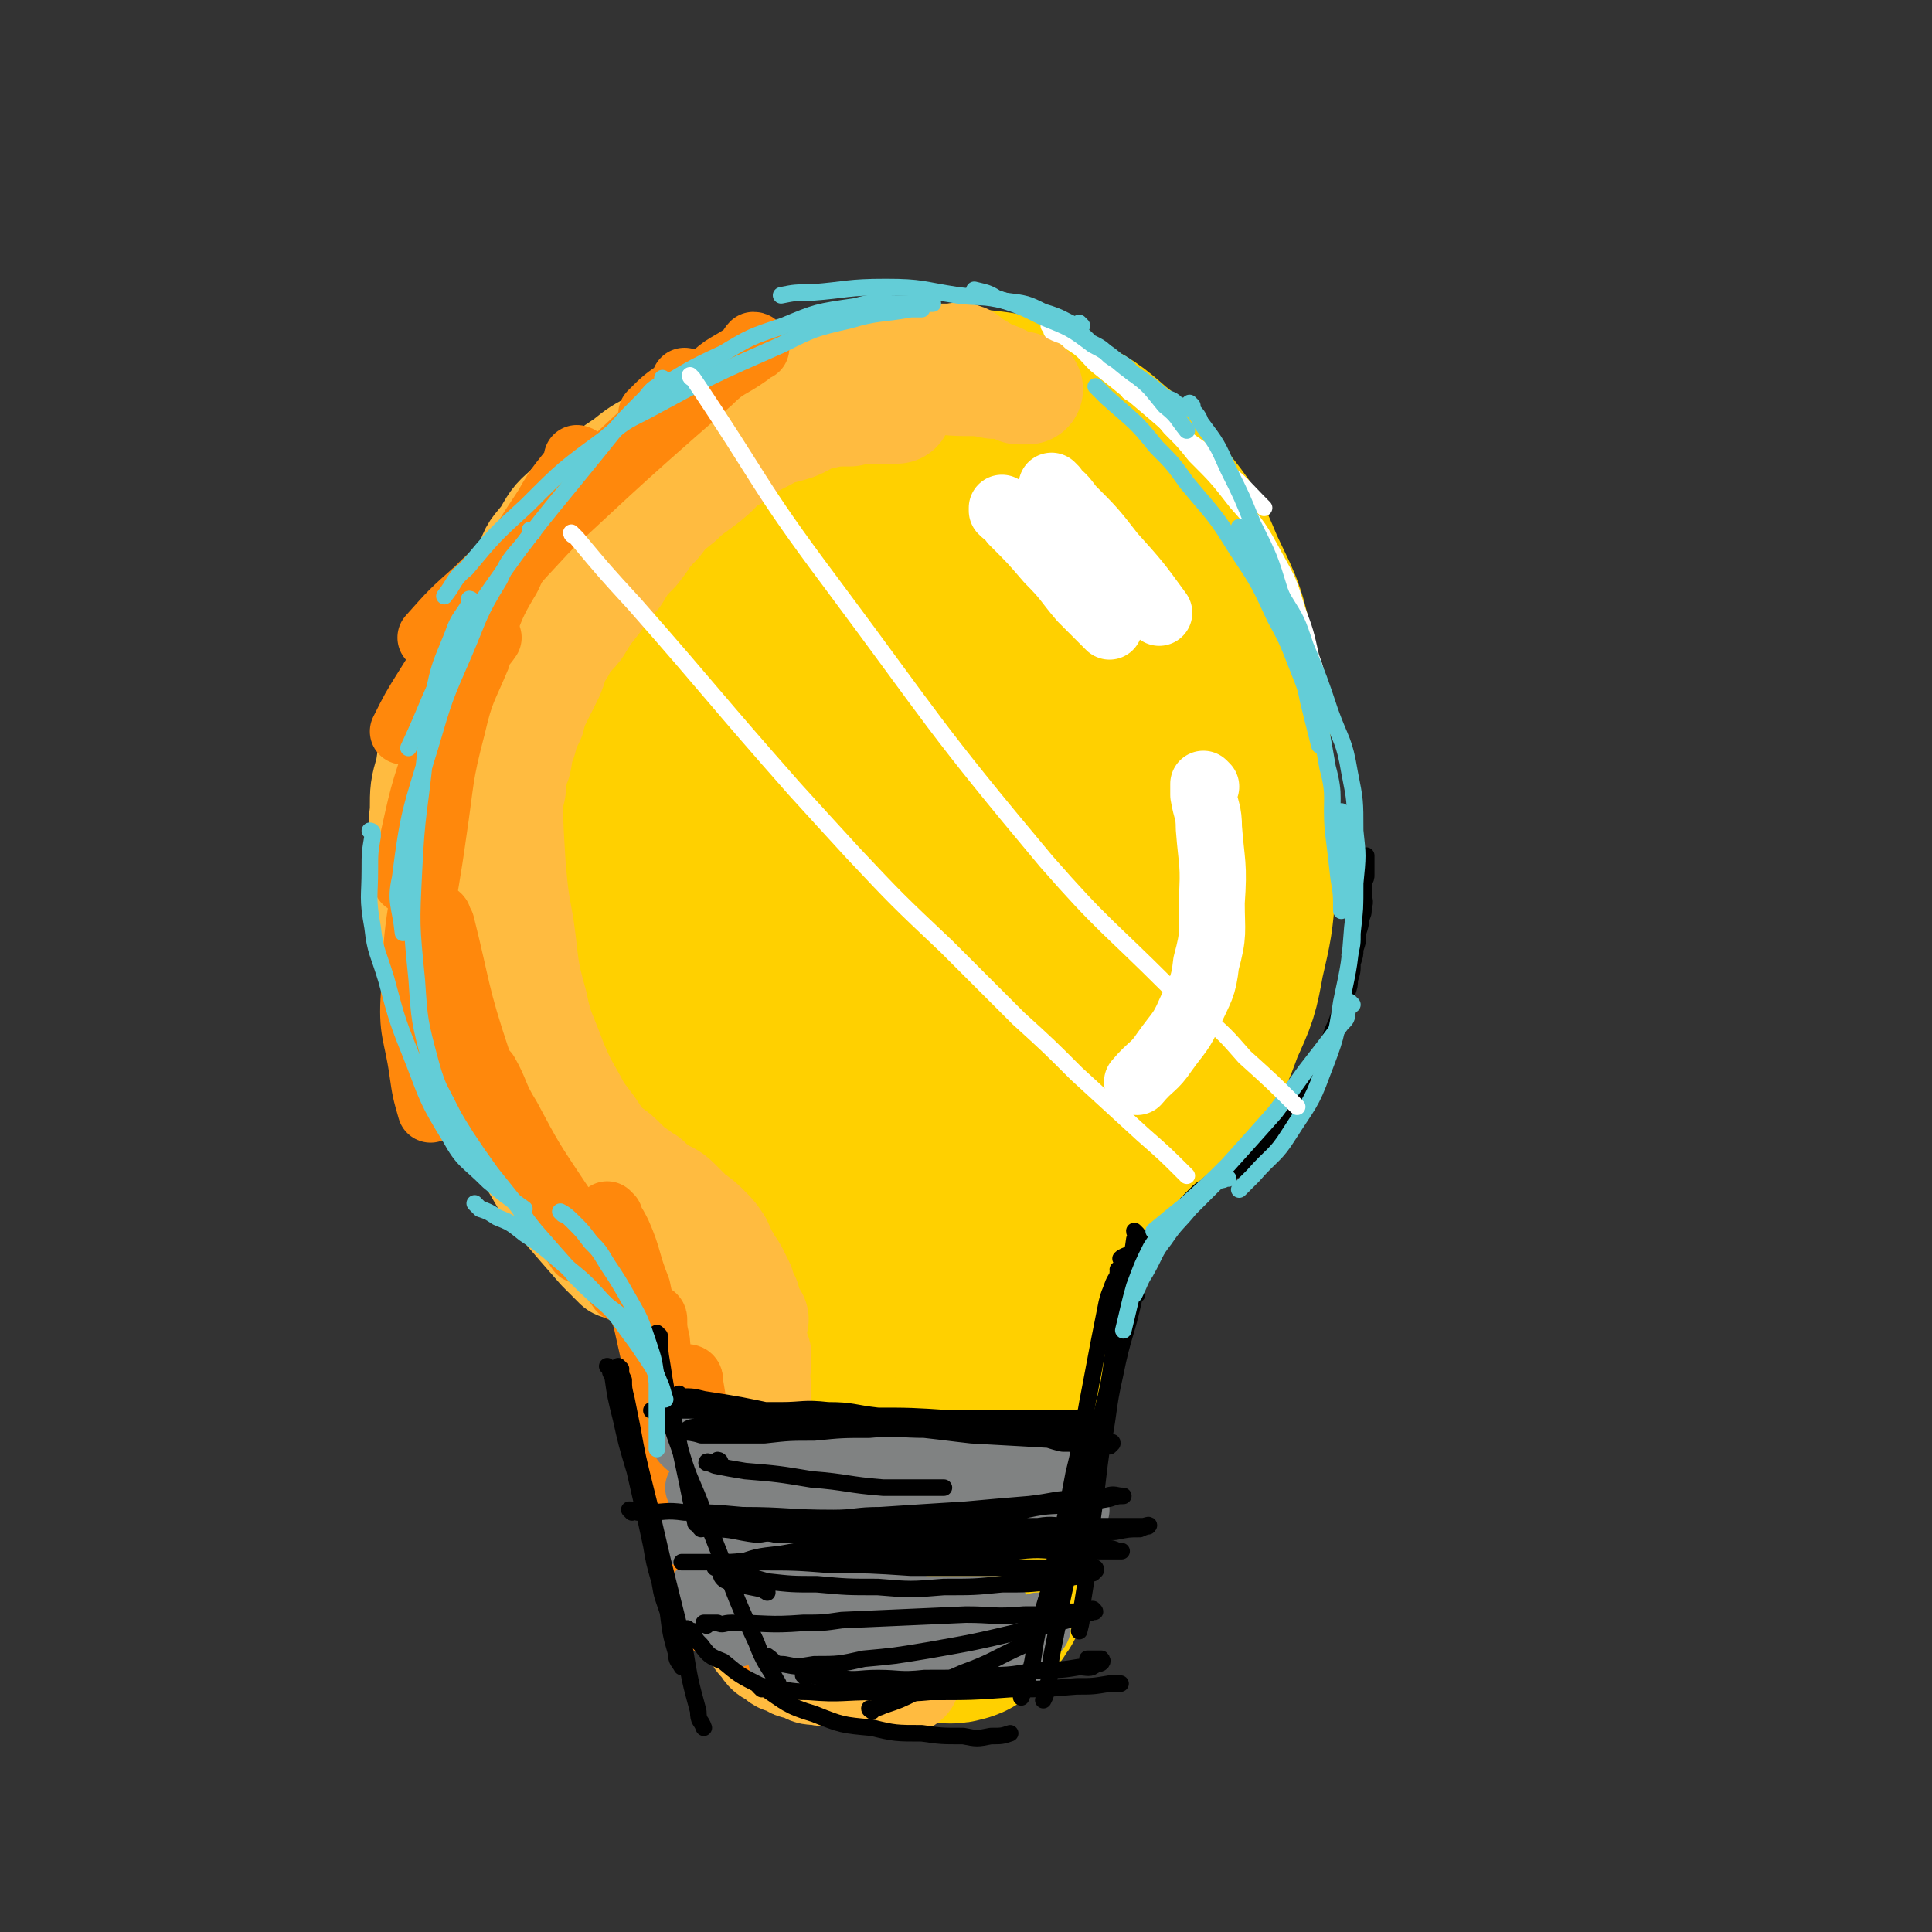 <svg viewBox='0 0 700 700' version='1.1' xmlns='http://www.w3.org/2000/svg' xmlns:xlink='http://www.w3.org/1999/xlink'><rect x="0" y="0" width="700" height="700" fill="#333333" stroke="none"/><g fill='none' stroke='#FFD000' stroke-width='80' stroke-linecap='round' stroke-linejoin='round'><path d='M195,241c0,0 -1,-1 -1,-1 0,0 1,0 1,1 0,9 0,9 1,18 6,45 4,45 13,90 3,13 5,13 11,26 2,5 2,5 6,10 13,15 12,16 28,29 12,11 12,12 28,19 11,5 12,3 26,5 13,1 13,1 27,0 14,-2 14,-1 27,-5 12,-4 13,-4 23,-10 12,-7 12,-7 21,-15 9,-9 10,-9 16,-19 7,-10 7,-10 11,-21 5,-11 5,-11 7,-22 3,-13 3,-13 4,-25 1,-6 1,-6 0,-12 0,-15 1,-15 -1,-30 -2,-21 -2,-22 -7,-42 -3,-14 -4,-14 -10,-27 -5,-12 -5,-12 -13,-22 -7,-10 -7,-10 -16,-17 -8,-7 -8,-7 -18,-12 -4,-3 -4,-3 -10,-4 -7,-2 -7,-2 -16,-3 -8,-1 -9,-2 -17,-1 -14,1 -14,1 -27,5 -14,4 -15,4 -27,10 -16,8 -16,8 -31,18 -4,2 -4,2 -6,6 -10,11 -10,11 -18,24 -9,14 -11,13 -16,29 -10,28 -11,29 -14,59 -2,16 -1,17 3,34 2,11 3,11 9,21 8,13 8,14 20,26 10,10 12,9 25,17 13,7 13,8 28,13 14,5 14,5 30,7 13,2 14,1 28,1 13,-1 13,-1 25,-3 12,-3 12,-3 23,-7 10,-4 10,-4 18,-10 7,-6 8,-6 12,-13 6,-8 6,-8 8,-17 4,-11 3,-11 4,-22 2,-15 2,-15 1,-30 0,-16 0,-16 -3,-32 -2,-16 -2,-16 -6,-32 -1,-8 -2,-8 -5,-15 -2,-7 -1,-7 -4,-13 -2,-6 -2,-7 -6,-12 -6,-11 -6,-11 -14,-21 -6,-9 -6,-9 -15,-16 -7,-7 -7,-7 -17,-11 -9,-5 -10,-5 -20,-7 -13,-2 -13,-1 -26,-1 -5,0 -6,0 -10,1 -6,1 -7,0 -12,3 -20,8 -22,7 -39,19 -18,12 -18,13 -32,30 -9,11 -8,12 -14,25 -6,13 -6,13 -10,27 -2,7 -3,7 -3,14 0,24 -3,25 3,49 4,17 6,17 16,32 8,12 8,12 19,22 11,9 11,9 25,15 12,5 13,5 27,8 14,2 14,3 29,3 14,0 14,-1 28,-3 12,-3 13,-3 24,-8 11,-5 12,-5 21,-12 9,-7 9,-7 15,-15 7,-9 8,-9 11,-19 5,-12 5,-13 6,-25 2,-19 1,-19 -1,-37 -1,-13 -2,-13 -6,-25 -5,-17 -4,-17 -12,-32 -7,-15 -7,-15 -17,-27 -8,-12 -8,-12 -20,-21 -10,-9 -10,-9 -22,-14 -13,-6 -13,-7 -26,-8 -14,-2 -15,-2 -28,2 -20,5 -22,3 -38,15 -23,15 -22,18 -40,39 -9,10 -8,11 -13,23 -8,17 -9,17 -13,36 -5,16 -5,17 -5,34 -1,20 -2,21 3,41 2,12 3,12 11,23 8,12 9,13 21,22 12,9 13,9 28,15 18,6 18,6 38,8 12,1 13,0 26,-2 16,-3 16,-3 32,-8 13,-5 14,-5 26,-12 12,-7 12,-7 22,-15 10,-8 10,-8 17,-17 7,-9 7,-10 11,-20 5,-11 5,-12 6,-23 2,-12 2,-12 1,-24 0,-14 -1,-14 -4,-28 -2,-13 -2,-14 -7,-26 -4,-13 -4,-13 -12,-24 -6,-10 -6,-11 -15,-19 -8,-8 -8,-8 -19,-14 -9,-6 -10,-5 -20,-9 -7,-2 -7,-2 -13,-3 -6,-1 -7,-1 -12,0 -19,3 -22,-2 -37,8 -30,18 -31,21 -54,47 -13,14 -12,16 -19,34 -8,17 -7,17 -11,36 -3,12 -3,13 -2,26 0,18 -1,19 4,36 6,19 6,20 18,37 5,8 7,7 16,13 6,3 6,3 13,6 10,3 10,4 21,6 11,1 11,2 23,0 23,-5 24,-5 46,-14 12,-6 13,-7 22,-17 10,-10 10,-11 16,-23 6,-12 7,-13 8,-26 2,-19 2,-20 -1,-38 -1,-13 -1,-13 -6,-24 -5,-14 -5,-15 -15,-27 -8,-11 -8,-11 -19,-18 -9,-6 -10,-6 -20,-7 -10,-1 -12,-1 -20,3 -12,5 -12,6 -20,16 -9,10 -9,10 -13,23 -5,12 -4,13 -4,27 -1,12 -1,12 3,24 3,10 3,11 11,19 6,7 7,8 17,11 8,3 9,2 19,1 11,-2 12,-1 23,-6 10,-5 10,-6 18,-14 7,-7 8,-8 11,-17 4,-10 4,-10 3,-20 0,-11 0,-12 -5,-22 -4,-11 -5,-11 -14,-19 -5,-6 -5,-8 -12,-9 -13,-3 -14,-4 -26,0 -12,3 -14,4 -22,13 -10,9 -10,10 -15,23 -6,11 -6,11 -7,24 -2,10 -2,11 1,21 2,9 2,10 8,18 5,6 6,7 14,10 7,2 8,2 17,1 10,-1 10,-1 20,-5 10,-5 10,-6 19,-14 7,-8 8,-8 12,-18 5,-9 4,-10 5,-20 1,-11 2,-11 -1,-21 -2,-9 -1,-11 -8,-16 -6,-6 -8,-7 -17,-7 -9,0 -11,1 -18,7 -11,8 -11,9 -19,21 -9,12 -9,13 -14,27 -5,11 -5,12 -6,24 -1,9 -2,9 1,18 2,6 2,8 8,11 6,3 8,4 15,2 13,-5 14,-5 25,-15 13,-13 12,-14 21,-30 6,-10 4,-11 8,-21 '/><path d='M251,296c0,0 -1,-1 -1,-1 0,0 1,0 1,1 0,2 -1,2 0,5 1,11 2,11 4,22 2,12 2,12 5,25 3,15 4,15 7,30 4,22 3,22 8,44 3,18 3,18 7,36 2,15 2,15 5,31 1,12 1,12 3,24 1,14 1,14 3,29 0,3 0,3 0,6 0,0 0,0 0,0 -1,-5 -2,-5 -2,-9 -2,-10 -1,-10 -2,-19 -2,-14 -3,-14 -4,-28 -2,-17 -1,-17 -1,-34 0,-17 -1,-17 1,-33 1,-15 1,-16 5,-30 2,-12 2,-12 7,-22 3,-8 3,-11 9,-14 2,-2 5,0 7,4 5,16 4,17 7,36 1,16 1,17 1,34 -1,17 -2,17 -2,34 -1,11 -1,11 -1,22 -2,24 -2,24 -4,48 -1,9 -2,8 -2,18 -1,5 0,5 0,11 0,1 0,2 0,2 0,-2 -1,-3 0,-5 0,-5 0,-4 1,-8 2,-19 1,-19 4,-37 2,-24 2,-24 6,-47 2,-17 2,-17 6,-34 1,-10 1,-11 4,-20 5,-21 4,-22 11,-41 1,-4 3,-7 5,-6 2,1 2,4 2,10 2,15 2,15 2,31 1,21 1,21 -1,43 -1,26 -2,26 -5,52 -2,12 -2,12 -4,25 -2,8 -2,8 -3,16 -1,4 -2,4 -2,9 -1,0 0,0 1,0 1,-6 1,-6 3,-12 0,-6 0,-6 1,-11 2,-15 3,-15 5,-29 2,-26 2,-26 3,-51 2,-13 1,-13 2,-26 1,-8 1,-8 2,-15 1,-3 2,-5 2,-4 1,1 0,4 0,9 0,11 0,11 0,22 0,14 1,14 0,29 0,14 0,14 -1,28 0,9 0,9 0,19 0,6 0,6 0,12 0,2 0,2 0,4 1,1 1,2 1,2 2,-4 2,-6 2,-11 2,-12 2,-12 3,-24 2,-15 2,-15 2,-30 1,-14 1,-14 0,-28 0,-10 0,-10 -1,-19 0,-3 1,-4 -1,-6 0,-2 -1,-3 -3,-2 -1,1 -1,2 -3,5 -1,2 -1,2 -2,5 -3,12 -3,12 -6,24 -4,12 -3,12 -6,24 '/><path d='M273,414c0,0 -1,-1 -1,-1 0,0 0,0 1,1 0,0 0,0 0,0 0,1 -1,1 0,2 2,10 2,10 5,21 1,6 1,6 3,13 2,10 2,10 4,20 2,12 3,11 5,24 2,12 1,13 3,26 0,8 0,8 1,17 0,4 0,4 0,9 -1,2 -1,2 -1,4 -1,2 -1,2 -1,4 -1,1 -1,1 -1,3 -1,2 -2,1 -2,4 -1,1 0,2 0,4 -1,1 -1,1 -1,3 -1,0 -1,1 0,2 0,1 1,1 2,2 1,1 1,1 3,2 1,2 1,2 4,3 2,2 2,2 5,3 2,2 2,2 5,2 3,2 3,2 7,2 3,1 4,0 8,0 4,0 4,0 8,0 3,0 3,0 6,0 3,0 3,0 6,0 2,0 2,1 4,0 1,0 1,0 3,-2 1,0 1,0 1,-2 2,-1 2,-1 2,-3 2,-1 2,-1 2,-3 2,-3 2,-3 2,-6 1,-3 1,-3 1,-5 1,-3 0,-3 0,-5 1,-4 1,-4 1,-8 1,-17 0,-17 0,-33 1,-15 2,-15 2,-30 1,-8 1,-8 1,-16 1,-14 1,-14 2,-27 2,-18 2,-18 3,-36 1,-11 2,-11 2,-22 1,-9 1,-9 1,-17 1,-8 1,-8 0,-15 0,-6 0,-6 -2,-11 -1,-4 -1,-4 -3,-8 0,-2 0,-2 -1,-3 '/><path d='M367,321c0,0 -1,-1 -1,-1 0,1 1,2 0,4 -4,30 -5,30 -11,60 -3,18 -3,18 -7,37 -5,20 -5,20 -9,41 '/></g>
<g fill='none' stroke='#FFBB40' stroke-width='40' stroke-linecap='round' stroke-linejoin='round'><path d='M325,148c0,0 0,-1 -1,-1 0,0 0,1 0,1 -1,0 -1,0 -1,0 -3,0 -3,0 -6,0 -5,0 -5,0 -9,1 -5,0 -6,0 -10,1 -6,1 -5,2 -10,4 -6,2 -6,1 -11,4 -6,3 -6,3 -11,7 -6,3 -5,4 -10,8 -5,4 -6,4 -10,8 -5,4 -5,4 -8,8 -5,5 -4,5 -8,10 -4,4 -4,4 -7,9 -4,4 -4,4 -7,9 -4,5 -4,5 -7,10 -3,4 -4,3 -6,8 -3,4 -2,4 -4,9 -1,2 -1,2 -2,4 -1,2 -1,2 -2,4 -2,4 -2,4 -3,8 -2,4 -2,4 -3,8 -2,4 -1,4 -2,8 -1,1 -1,1 -1,3 -1,3 -1,3 -1,7 -1,4 -1,4 -1,8 -1,3 0,3 0,7 0,1 0,1 0,3 0,3 0,3 0,6 0,3 0,3 0,6 0,3 0,3 0,7 0,1 0,1 0,3 0,1 0,1 0,3 0,3 0,3 0,7 0,3 -1,3 0,7 0,3 0,3 1,6 0,1 1,1 1,3 0,2 -1,2 0,4 0,2 0,2 1,4 1,5 1,5 3,11 1,3 1,3 2,7 1,4 0,4 2,8 1,3 1,3 3,7 2,3 1,3 4,7 2,3 3,3 6,6 2,2 2,2 5,5 2,2 2,1 5,4 2,1 2,2 4,4 1,1 1,0 3,2 1,1 1,1 2,3 1,1 1,1 2,2 1,1 1,1 3,2 1,1 1,1 3,2 1,1 1,1 3,2 2,1 2,0 4,2 1,1 1,1 3,3 1,1 1,1 3,3 1,1 1,2 3,4 1,1 1,1 3,3 1,1 1,1 2,2 0,0 0,0 1,1 1,1 1,1 3,3 1,1 1,1 3,3 1,1 1,1 2,3 1,1 1,1 2,3 1,2 1,2 2,4 0,1 0,1 1,3 0,1 0,0 1,2 0,1 0,2 0,4 0,1 0,1 0,2 0,1 0,1 0,3 0,1 0,1 0,2 0,1 0,1 0,3 0,2 0,2 0,4 -1,2 -1,2 -1,5 -1,1 -1,0 -1,2 -1,2 0,2 0,5 -1,3 -1,3 -1,6 -1,3 0,3 0,6 0,3 0,3 0,7 0,3 0,3 0,7 0,3 0,3 0,6 0,3 -1,3 0,6 0,3 1,3 2,7 0,2 0,3 1,6 0,2 1,2 2,5 0,2 0,2 1,5 0,2 1,2 2,4 1,2 1,2 2,4 1,2 0,2 2,4 0,0 0,0 1,0 1,2 1,2 3,4 1,2 0,2 2,3 1,2 1,2 3,3 1,2 1,2 3,3 1,1 0,2 2,2 1,2 1,1 3,2 1,1 1,1 2,2 1,1 1,1 2,2 1,1 0,2 2,2 1,2 2,1 4,2 2,1 2,1 4,2 1,1 1,2 3,2 1,2 1,2 4,2 1,1 1,1 3,1 1,1 1,1 3,1 1,1 1,0 2,0 1,1 0,1 2,1 0,1 1,0 1,0 -1,0 -1,0 -2,0 -1,0 -1,0 -1,0 -1,0 -1,0 -2,0 -1,0 -1,0 -2,0 -1,0 -1,0 -2,0 -1,0 -1,0 -2,0 -1,0 -1,1 -2,0 -2,0 -2,0 -4,-1 -2,0 -2,0 -4,-1 -2,0 -2,0 -4,-1 -3,0 -4,1 -6,0 -4,0 -3,0 -6,-2 -3,0 -3,0 -5,-2 -2,0 -3,0 -4,-2 -3,-1 -3,-1 -5,-4 -2,-2 -2,-2 -3,-6 -2,-4 -3,-4 -4,-9 -2,-5 -2,-5 -2,-10 -1,-6 -1,-6 -1,-12 -1,-3 0,-3 0,-6 0,-3 0,-3 0,-5 0,-5 0,-5 0,-10 0,-5 0,-5 0,-10 0,-4 -1,-4 0,-8 0,-4 0,-4 1,-8 0,-4 0,-4 1,-7 0,-3 0,-3 1,-6 0,-2 0,-2 0,-4 0,-5 0,-5 0,-9 0,-4 0,-4 0,-7 0,-3 0,-3 0,-5 -1,-2 -1,-3 -1,-4 -1,-3 -1,-2 -2,-4 -1,-2 -1,-2 -2,-4 -1,-2 -1,-2 -2,-4 -2,-3 -2,-4 -3,-6 -2,-3 -2,-3 -4,-5 -3,-3 -3,-3 -6,-5 -3,-3 -3,-3 -5,-5 -3,-3 -3,-2 -6,-4 -3,-2 -3,-2 -5,-4 -2,-1 -2,-1 -3,-2 -3,-2 -3,-2 -5,-4 -3,-3 -3,-3 -6,-5 -3,-2 -3,-2 -5,-4 -3,-3 -3,-3 -6,-5 -3,-3 -4,-3 -6,-6 -3,-3 -2,-3 -4,-6 -2,-3 -2,-3 -4,-6 -2,-3 -2,-3 -3,-5 -1,-2 -1,-2 -2,-4 -1,-3 -1,-3 -2,-5 -1,-3 -1,-3 -2,-5 -1,-3 -2,-3 -2,-6 -1,-3 -1,-3 -1,-6 -1,-4 -1,-4 -2,-7 -1,-4 -2,-4 -2,-7 -1,-4 -1,-4 -1,-8 -1,-4 -1,-4 -1,-8 -1,-4 -1,-4 -1,-8 0,-4 0,-4 0,-7 0,-2 -1,-2 -1,-3 -1,-2 0,-2 0,-4 0,-4 0,-4 0,-8 0,-5 0,-5 0,-10 0,-6 -1,-6 0,-12 0,-7 1,-7 2,-14 1,-7 1,-7 2,-13 0,-3 0,-3 1,-6 0,-3 0,-3 1,-6 0,-3 0,-3 1,-6 1,-6 2,-6 4,-11 3,-8 2,-9 6,-16 2,-6 2,-5 6,-10 3,-5 3,-6 8,-10 4,-5 5,-4 10,-8 5,-5 5,-5 11,-9 5,-4 5,-4 11,-7 5,-3 5,-4 11,-6 5,-3 6,-3 12,-5 6,-3 6,-2 13,-4 5,-2 5,-2 11,-4 5,-2 5,-2 10,-3 2,-1 2,-1 5,-2 5,-2 6,-2 12,-3 4,-1 4,-1 8,-2 3,-1 4,-1 8,-1 3,0 3,0 7,0 3,0 3,-1 6,-1 1,0 2,0 4,0 2,0 2,-1 4,0 1,0 1,1 2,2 2,1 3,1 4,2 2,1 2,1 3,2 4,1 4,1 7,3 1,0 1,1 2,1 1,0 2,0 2,0 2,0 1,0 2,1 1,0 2,0 1,0 0,0 -1,0 -2,0 0,0 0,0 -1,0 -2,-1 -2,-2 -5,-2 -1,-1 -2,0 -4,0 -5,-1 -5,-1 -10,-1 -7,0 -8,-1 -14,0 -9,0 -9,0 -17,2 -11,2 -11,3 -20,7 -10,3 -10,3 -18,8 -10,5 -10,5 -19,12 -9,6 -9,6 -17,14 -8,7 -8,7 -15,15 -7,7 -8,7 -14,15 -4,4 -3,4 -6,8 -3,3 -3,3 -5,7 -5,8 -5,8 -9,16 -2,3 -2,3 -4,7 -2,3 -2,3 -3,7 -3,7 -3,7 -5,14 -2,6 -3,6 -4,13 -2,6 -1,6 -2,13 -1,5 -1,5 -2,11 -1,5 -1,5 -1,10 -1,5 -1,5 -1,11 0,5 0,5 0,10 0,5 0,5 0,10 0,2 0,2 0,5 0,3 0,3 1,6 0,3 0,3 1,6 2,10 2,10 6,20 2,6 3,6 6,12 1,3 1,3 3,7 1,3 2,3 4,6 4,5 4,5 8,11 2,2 1,2 4,5 4,4 4,4 9,8 '/><path d='M252,165c0,0 -1,-1 -1,-1 0,0 1,1 1,1 -1,0 -1,0 -1,0 -3,1 -3,1 -6,3 -2,1 -2,1 -4,2 -7,3 -7,3 -13,7 -7,4 -7,4 -13,9 -7,5 -7,6 -13,12 -6,5 -6,6 -11,12 -6,6 -6,6 -11,13 -5,6 -5,7 -9,14 -4,7 -4,7 -7,14 -3,7 -3,7 -5,14 -2,7 -2,7 -3,14 -2,7 -2,7 -2,15 -1,7 0,7 0,14 0,6 0,6 0,13 0,6 -1,6 0,13 1,7 2,7 4,14 2,7 2,7 5,14 3,7 3,7 7,15 4,7 4,7 8,15 4,7 4,7 8,15 4,8 4,8 9,16 4,7 4,7 10,14 6,7 6,7 13,15 3,3 3,3 6,6 '/><path d='M185,265c0,0 -1,-1 -1,-1 0,0 1,1 1,2 0,3 -1,3 -1,6 -1,5 0,5 0,10 0,16 0,16 1,32 1,11 1,11 3,22 2,14 1,14 5,28 2,10 3,10 7,21 3,7 3,7 7,14 3,6 4,6 8,12 3,5 3,5 7,11 3,5 3,5 6,10 2,3 2,4 4,8 2,4 1,4 4,8 1,3 2,2 4,6 1,2 1,3 3,6 1,3 1,3 4,6 2,3 2,3 5,6 2,2 1,2 4,5 2,2 3,2 6,5 '/><path d='M205,415c0,0 -1,-1 -1,-1 0,0 0,0 1,1 0,0 0,0 0,0 2,2 2,2 4,4 5,5 5,5 10,11 7,7 7,7 14,15 3,3 3,3 7,7 10,9 9,10 20,19 4,3 4,2 9,5 2,1 2,1 4,2 '/><path d='M209,434c0,0 -1,-1 -1,-1 1,1 2,2 4,5 2,2 2,2 4,4 4,3 4,2 8,6 8,6 7,7 16,14 6,5 6,5 13,10 5,4 4,4 10,8 2,1 2,1 5,2 '/><path d='M246,450c0,0 -1,-1 -1,-1 0,0 1,0 1,1 0,0 0,0 0,1 0,3 0,3 1,6 1,5 1,5 2,10 2,9 2,9 4,18 2,10 2,10 5,21 2,9 2,9 4,18 2,8 2,8 4,17 1,5 1,5 2,12 0,3 0,4 0,8 '/><path d='M274,491c0,0 -1,-1 -1,-1 0,0 1,0 1,1 0,0 0,0 0,1 0,5 -1,5 0,11 0,9 0,9 1,18 0,7 0,7 2,15 0,6 1,6 2,12 '/></g>
<g fill='none' stroke='#FF880C' stroke-width='24' stroke-linecap='round' stroke-linejoin='round'><path d='M249,139c0,0 -1,-1 -1,-1 0,0 1,1 1,1 -1,1 -1,1 -2,2 -6,4 -6,4 -11,9 '/><path d='M274,126c0,0 0,-1 -1,-1 -1,1 -1,2 -2,3 -7,5 -8,4 -14,10 -38,33 -38,34 -75,68 -5,4 -5,4 -9,8 -9,8 -9,8 -17,17 '/><path d='M253,141c0,0 -1,-1 -1,-1 0,0 0,1 1,1 0,0 0,0 0,0 0,0 0,-1 -1,-1 -5,4 -6,4 -10,9 -32,30 -33,30 -62,62 -9,10 -8,11 -15,22 -5,8 -5,8 -10,16 -5,8 -5,8 -9,16 '/><path d='M210,167c0,0 -1,-1 -1,-1 0,0 1,0 1,1 -6,8 -7,8 -12,17 -8,12 -8,12 -14,25 -6,10 -6,11 -10,22 -8,20 -9,19 -15,40 -6,17 -6,18 -10,36 -2,6 -1,6 -2,12 '/><path d='M177,231c0,0 -1,-1 -1,-1 0,0 0,0 1,1 0,0 0,0 0,0 -2,3 -3,3 -4,7 -5,12 -6,12 -9,25 -5,19 -4,19 -7,39 -4,29 -6,29 -7,58 -1,14 1,14 3,28 1,7 1,7 3,14 '/><path d='M159,333c0,0 -1,-1 -1,-1 0,0 1,0 1,1 0,1 0,1 1,2 6,24 5,25 13,49 4,14 5,14 12,28 5,9 5,9 11,19 6,11 7,11 14,22 '/><path d='M175,388c0,0 -1,-1 -1,-1 0,0 1,1 2,2 4,7 3,8 8,16 8,15 8,15 18,30 6,9 7,9 14,19 4,6 4,6 9,13 '/><path d='M237,478c0,0 -1,-1 -1,-1 0,0 1,0 1,1 0,3 0,4 1,8 1,10 0,10 2,20 0,5 1,5 2,10 1,10 1,11 3,22 '/><path d='M221,441c0,0 -1,-1 -1,-1 1,2 2,3 4,7 4,9 3,10 7,20 1,5 1,5 3,11 4,18 4,18 9,36 4,16 5,15 9,32 2,12 2,12 4,25 1,8 1,8 2,17 '/><path d='M250,500c0,0 -1,-1 -1,-1 0,0 1,0 1,1 0,0 0,0 0,1 1,6 1,6 2,12 1,5 1,5 2,10 1,9 1,9 3,18 2,15 3,15 6,30 1,4 1,4 2,9 '/><path d='M265,581c0,0 -1,-1 -1,-1 0,1 1,2 2,4 2,8 3,7 6,14 '/></g>
<g fill='none' stroke='#808282' stroke-width='24' stroke-linecap='round' stroke-linejoin='round'><path d='M249,523c0,0 -1,-1 -1,-1 0,0 1,0 2,1 1,0 1,0 2,0 8,-1 8,-1 17,-1 7,-1 7,-1 14,0 12,0 12,0 24,1 12,0 12,0 24,2 9,0 9,0 19,2 3,0 3,0 6,1 3,0 3,0 6,1 4,0 4,0 8,0 2,0 2,0 3,0 '/><path d='M280,548c0,0 -1,-1 -1,-1 0,0 0,0 1,1 6,0 7,0 14,1 9,0 9,1 19,1 20,0 20,-1 40,-1 11,-1 11,-1 21,-1 6,-1 6,-1 12,-1 2,-1 2,0 4,0 '/><path d='M268,560c0,0 -1,-1 -1,-1 0,0 1,0 2,1 12,0 12,0 24,0 5,0 5,0 10,0 8,0 8,0 17,0 5,0 5,0 11,0 '/><path d='M272,584c0,0 -1,-1 -1,-1 0,0 1,0 2,0 4,1 4,0 9,0 4,0 4,0 8,0 8,0 8,0 16,0 9,0 9,0 18,0 11,0 11,0 22,0 7,0 7,0 15,0 '/><path d='M267,592c0,0 -1,-1 -1,-1 2,0 3,0 6,0 9,1 9,1 18,1 5,1 5,0 10,0 8,0 8,1 17,0 12,0 12,0 25,-1 '/><path d='M284,602c0,0 -1,-1 -1,-1 1,0 1,1 3,1 4,1 5,1 10,1 10,1 10,0 21,0 9,0 9,1 19,0 13,0 13,0 25,-2 5,0 4,-1 8,-2 2,0 2,0 3,0 '/><path d='M254,579c0,0 -1,-1 -1,-1 0,0 0,0 1,0 2,1 2,1 4,1 6,2 6,3 13,4 4,2 5,1 10,1 4,1 4,1 9,1 25,3 24,4 50,6 9,1 10,0 19,0 6,0 6,1 11,0 3,0 3,0 5,-1 1,0 1,0 1,-1 '/><path d='M249,556c0,0 -1,-1 -1,-1 1,0 1,1 3,1 4,-1 4,-2 8,-2 17,-2 17,-1 34,-1 14,-1 14,-1 29,-2 13,-1 13,-1 27,-2 9,-1 9,-1 18,-2 7,-1 7,-1 13,-2 2,-1 2,-1 4,-1 '/><path d='M254,540c0,0 -1,-1 -1,-1 0,0 1,1 2,1 2,-1 2,-1 4,-1 2,-1 2,0 5,0 4,-1 4,-1 8,-1 10,-1 10,0 21,0 16,-1 16,-2 32,-2 14,-1 15,0 29,0 11,0 11,-1 21,0 5,0 6,-1 10,1 2,0 1,1 2,2 '/><path d='M256,532c0,0 -1,-1 -1,-1 0,0 0,1 1,1 3,-1 3,-2 6,-2 7,-2 7,-1 14,-1 10,-1 10,-1 20,-1 7,-1 7,-2 14,-1 27,0 27,1 53,2 '/></g>
<g fill='none' stroke='#000000' stroke-width='6' stroke-linecap='round' stroke-linejoin='round'><path d='M239,484c0,0 -1,-1 -1,-1 0,0 0,0 1,1 0,0 0,0 0,0 0,5 0,5 1,11 2,14 3,14 6,28 3,14 3,14 6,29 '/><path d='M221,496c0,0 -1,-1 -1,-1 0,0 0,0 1,1 0,0 0,0 0,0 0,1 0,1 1,3 1,7 1,7 3,15 2,9 2,9 5,19 3,13 3,13 6,27 1,6 1,6 3,13 1,6 1,5 3,11 1,8 1,8 3,15 0,3 1,3 2,5 '/><path d='M225,496c0,0 -1,-1 -1,-1 0,0 0,1 1,2 0,1 0,1 1,3 0,3 0,3 1,7 1,5 1,5 2,10 2,11 2,11 5,23 3,12 3,12 6,25 4,16 4,16 8,32 2,12 2,12 5,23 0,4 1,3 2,6 '/><path d='M240,498c0,0 -1,-1 -1,-1 0,0 0,0 1,1 0,0 0,0 0,0 0,3 0,3 1,7 2,11 2,11 6,22 3,10 4,10 8,21 1,4 1,4 3,8 8,20 7,20 16,39 3,8 4,8 8,15 '/><path d='M250,591c0,0 -1,-1 -1,-1 0,0 1,1 2,1 1,3 1,3 3,5 3,4 3,4 8,6 6,5 6,5 14,9 9,6 9,7 19,10 10,4 10,4 21,5 8,2 9,2 18,2 7,1 7,1 15,1 5,1 5,1 10,0 4,0 4,0 7,-1 '/><path d='M276,612c0,0 -1,-1 -1,-1 0,0 0,0 1,0 0,1 0,0 1,0 8,1 8,2 16,2 12,1 12,0 24,0 10,0 10,1 20,0 15,0 15,0 29,-1 12,0 12,0 24,-1 6,0 6,0 12,-1 2,0 2,0 3,0 1,0 1,0 1,0 '/><path d='M292,608c0,0 -1,-1 -1,-1 0,0 0,0 1,0 1,1 1,0 2,0 5,1 5,1 10,1 7,1 7,0 14,0 8,0 8,1 17,0 12,0 12,0 24,-1 10,0 10,-1 19,-2 7,0 7,0 13,-1 3,0 4,1 6,-1 2,0 3,-1 2,-2 -1,0 -2,0 -5,0 '/><path d='M316,620c0,0 -1,-1 -1,-1 0,0 0,1 1,0 1,0 2,0 4,-1 6,-2 6,-2 12,-5 8,-3 8,-3 17,-7 11,-4 11,-5 22,-10 '/><path d='M412,469c0,0 -1,-1 -1,-1 0,0 0,0 0,1 0,0 0,0 0,0 1,0 0,-1 0,-1 0,0 1,1 0,2 -3,14 -4,13 -7,28 -3,13 -2,14 -5,28 -1,7 -1,8 -2,16 -1,7 -1,7 -2,15 -1,12 -1,13 -3,25 0,5 0,5 -1,9 '/><path d='M412,447c0,0 -1,-1 -1,-1 0,1 1,1 0,3 -1,8 -2,8 -4,17 -1,9 -1,9 -3,19 -2,16 -2,16 -6,32 -3,17 -3,17 -7,34 -3,14 -3,14 -6,28 -2,11 -2,11 -4,21 -1,6 0,7 -2,12 0,2 0,2 -1,4 '/><path d='M406,461c0,0 -1,-1 -1,-1 0,0 1,0 0,1 0,2 -1,2 -2,5 -1,3 -1,2 -2,6 -3,15 -3,15 -6,31 -3,15 -2,15 -6,31 -3,16 -3,16 -7,32 -2,13 -3,12 -6,25 -2,9 -1,10 -4,18 0,4 -1,3 -2,6 '/><path d='M247,506c0,0 -1,-1 -1,-1 0,0 0,0 1,1 0,0 0,0 0,0 4,0 4,0 8,1 13,2 13,2 27,5 12,2 12,2 25,4 5,0 5,-1 10,0 9,0 9,1 18,2 9,1 8,1 17,2 18,1 18,1 35,2 3,0 3,-1 6,0 4,0 4,0 7,1 1,0 1,0 2,0 1,0 1,-1 1,0 0,0 0,0 -1,1 0,0 0,0 -1,0 -4,0 -4,0 -8,0 -4,-1 -4,-1 -8,-1 -5,-1 -5,-2 -10,-2 -6,-2 -6,-2 -12,-2 -6,-2 -7,-1 -13,-2 -8,-1 -8,-2 -15,-2 -9,-2 -9,-1 -17,-2 -9,-1 -9,-2 -18,-2 -9,-1 -9,0 -17,0 -8,0 -8,0 -16,0 -7,0 -7,0 -13,0 -5,0 -5,0 -9,0 -3,0 -3,0 -6,0 -2,0 -2,0 -3,0 0,0 0,0 0,0 2,0 2,0 4,0 6,0 6,-1 13,0 12,0 12,0 25,1 19,0 19,0 38,1 14,0 14,0 29,1 15,0 15,0 30,0 7,0 7,0 14,0 2,0 2,-1 4,0 2,0 2,0 3,1 2,0 3,0 3,1 1,0 1,1 0,2 -1,0 -2,0 -4,0 -4,0 -4,0 -8,0 -7,0 -7,0 -14,0 -8,0 -8,0 -17,0 -10,0 -10,0 -20,0 -11,0 -11,-1 -21,0 -10,0 -10,0 -20,1 -9,0 -9,0 -18,1 -7,0 -7,0 -14,0 -5,0 -5,0 -9,0 -3,-1 -5,-1 -5,-1 -1,-1 1,-2 3,-2 3,-1 4,-1 8,-1 11,-2 11,-2 23,-2 5,-1 5,-1 11,0 23,1 23,1 46,3 '/><path d='M229,548c0,0 -1,-1 -1,-1 1,0 1,0 3,1 1,0 1,0 3,0 7,0 7,-1 14,0 10,0 10,0 21,1 16,0 16,1 33,1 8,0 8,-1 17,-1 15,-1 15,-1 31,-2 11,-1 11,-1 23,-2 9,-1 9,-2 18,-2 5,-1 5,-1 10,-1 3,-1 3,0 6,0 0,0 0,0 0,0 -2,0 -2,0 -5,1 -6,1 -6,1 -12,2 -9,1 -9,0 -18,2 -11,1 -11,1 -22,3 -12,1 -12,1 -23,2 -11,0 -11,0 -21,1 -9,0 -9,0 -17,0 -6,0 -6,0 -12,0 -4,0 -4,0 -7,0 -2,0 -4,0 -3,0 0,0 2,0 5,0 3,0 3,0 6,0 10,0 10,-1 20,0 14,0 14,0 28,1 13,0 13,0 26,0 12,-1 12,-1 24,-1 6,-1 6,0 11,0 4,0 4,0 8,0 6,0 6,0 12,0 4,0 4,0 7,0 1,0 3,-1 2,0 0,0 -1,0 -3,1 -4,0 -4,0 -9,1 -7,0 -7,1 -15,2 -10,0 -10,0 -21,0 -11,0 -11,0 -22,0 -13,0 -13,0 -25,0 -11,0 -11,0 -22,0 -9,-1 -9,-1 -18,-1 -4,-1 -4,0 -7,0 -8,-1 -8,-2 -16,-2 -2,-1 -3,0 -4,0 -1,-1 -1,-2 -1,-2 0,-1 0,-1 1,-1 '/><path d='M278,577c0,0 -1,-1 -1,-1 0,0 0,0 1,0 0,0 0,0 0,0 -1,0 -1,1 -1,0 -5,-1 -5,-1 -10,-2 -3,-1 -4,-1 -5,-2 -1,-1 -1,-2 0,-2 1,-2 1,-3 4,-3 8,-3 8,-3 17,-4 11,-2 12,-2 24,-2 12,-1 12,0 24,0 11,0 11,0 22,0 9,0 9,0 18,0 7,0 7,0 14,0 5,0 5,0 9,0 4,0 4,-1 7,0 2,0 2,0 4,1 1,0 2,0 1,0 0,0 -1,0 -3,0 -2,0 -2,0 -5,0 -5,0 -5,0 -11,0 -9,0 -9,-1 -18,0 -12,0 -12,0 -23,1 -13,0 -13,1 -26,2 -12,0 -12,0 -24,1 -10,0 -10,0 -20,0 -8,0 -8,0 -15,0 -5,0 -5,0 -10,0 -2,0 -2,0 -4,0 0,0 0,0 0,0 4,0 4,0 8,0 4,0 4,0 8,0 6,0 6,-1 12,0 13,0 13,0 26,1 14,0 14,0 29,1 12,0 12,0 23,0 10,0 10,0 19,0 7,0 7,0 13,0 4,0 4,0 7,0 1,0 1,0 2,0 1,0 2,-1 2,0 1,0 1,0 1,1 0,0 0,0 -1,1 -2,0 -2,0 -5,1 -5,1 -5,1 -10,2 -8,1 -9,1 -18,1 -10,1 -10,1 -21,1 -12,1 -12,1 -24,0 -11,0 -11,0 -22,-1 -9,0 -9,0 -18,-1 -7,-2 -7,-2 -14,-3 -3,-1 -3,-1 -5,-2 '/><path d='M256,589c0,0 -1,-1 -1,-1 1,0 2,0 5,0 2,1 2,0 5,0 13,0 13,1 26,0 7,0 7,0 14,-1 22,-1 22,-1 45,-2 10,0 10,1 21,0 8,0 8,0 15,-1 4,0 4,0 8,-1 1,0 2,0 2,0 1,1 1,1 0,1 -12,4 -12,4 -26,7 -17,4 -17,4 -34,7 -12,2 -12,2 -23,3 -9,2 -9,2 -18,2 -6,1 -6,1 -11,0 -4,0 -3,-1 -6,-3 '/><path d='M261,530c0,0 -1,-1 -1,-1 0,0 1,0 1,1 -1,0 -1,0 -1,0 -1,0 -1,0 -1,0 -2,0 -3,-1 -3,0 0,0 1,0 3,1 5,1 5,1 11,2 12,1 12,1 24,3 13,1 13,2 26,3 10,0 11,0 22,0 '/><path d='M407,457c0,0 -1,-1 -1,-1 1,-1 2,-1 4,-2 2,-1 1,-2 2,-2 3,-2 3,-2 5,-4 2,-1 2,-1 3,-2 4,-3 4,-3 7,-6 2,-2 2,-3 3,-4 2,-2 2,-2 3,-3 2,-2 2,-2 4,-3 2,-2 2,-2 4,-3 2,-2 2,-1 4,-2 2,-1 3,-1 4,-2 2,-2 2,-2 3,-3 2,-2 2,-1 3,-2 2,-2 1,-2 2,-3 1,-1 1,-1 2,-2 2,-2 2,-2 3,-3 1,-1 1,-1 2,-2 2,-2 2,-2 3,-3 2,-2 2,-2 3,-4 2,-2 2,-2 3,-4 2,-3 2,-3 3,-5 2,-3 1,-3 2,-5 1,-3 1,-3 2,-5 1,-3 1,-3 2,-6 1,-3 1,-3 2,-5 1,-3 1,-3 2,-5 1,-3 1,-3 2,-6 1,-3 1,-3 1,-5 1,-3 1,-3 1,-6 1,-3 1,-3 1,-5 1,-3 1,-3 1,-6 1,-3 1,-3 1,-5 1,-2 1,-2 1,-4 1,-3 0,-3 0,-5 0,-2 0,-2 0,-4 1,-2 1,-2 1,-3 0,-1 0,-1 0,-2 0,-1 0,-1 0,-2 0,-2 0,-2 0,-3 '/></g>
<g fill='none' stroke='#FFFFFF' stroke-width='6' stroke-linecap='round' stroke-linejoin='round'><path d='M381,119c0,0 -1,-1 -1,-1 0,0 1,1 1,2 4,2 4,1 7,4 5,3 5,4 9,8 15,12 15,12 30,25 8,6 8,5 15,12 9,7 8,7 16,15 '/><path d='M410,142c0,0 -1,-1 -1,-1 0,0 0,1 0,1 3,2 4,1 6,4 5,4 5,4 9,9 5,5 5,5 9,10 8,8 8,8 15,17 8,9 8,9 14,20 5,9 5,9 8,19 3,8 3,8 5,17 3,8 2,8 4,17 '/></g>
<g fill='none' stroke='#63CDD7' stroke-width='6' stroke-linecap='round' stroke-linejoin='round'><path d='M384,116c0,0 -1,-1 -1,-1 2,1 3,2 5,4 4,2 4,2 7,5 4,2 4,2 7,5 4,3 5,2 8,6 7,5 7,6 12,12 5,4 4,4 8,9 '/><path d='M398,141c0,0 -1,-1 -1,-1 1,1 2,2 4,4 10,9 10,8 18,18 6,6 6,6 11,13 10,12 10,11 18,24 8,12 8,12 14,25 5,9 5,10 9,20 2,5 2,5 3,10 1,4 1,4 2,8 1,4 1,4 2,8 '/><path d='M432,147c0,0 -1,-1 -1,-1 0,0 0,1 0,1 0,0 0,0 0,0 2,3 3,3 4,6 6,8 6,8 10,17 5,10 5,10 9,20 6,12 6,12 10,25 3,8 3,8 5,17 7,23 8,22 12,46 3,11 1,11 2,23 1,8 1,8 2,17 1,6 1,6 1,12 '/><path d='M450,192c0,0 -1,-1 -1,-1 0,0 0,0 0,1 1,0 0,0 0,1 3,3 3,3 5,6 3,3 2,3 4,6 4,6 4,6 7,12 5,8 5,8 8,17 5,12 5,12 9,24 4,11 5,10 7,22 2,10 2,10 2,21 1,9 1,9 0,19 0,9 0,9 -1,18 0,4 0,4 -1,8 '/><path d='M487,295c0,0 -1,-1 -1,-1 0,0 0,0 0,1 0,0 0,0 0,1 1,4 2,4 2,9 2,7 2,7 2,15 1,8 1,8 0,16 -1,13 -1,13 -4,27 -2,13 -2,13 -7,26 -4,11 -5,11 -12,22 -5,8 -6,7 -13,15 -2,2 -2,2 -5,5 '/><path d='M490,364c0,0 -1,-1 -1,-1 -1,1 0,2 -1,4 0,2 0,2 -2,4 -6,8 -6,8 -13,17 -5,7 -5,7 -11,15 -8,9 -8,9 -17,19 -7,7 -7,7 -16,15 -5,4 -5,4 -11,9 '/><path d='M445,427c0,0 -1,-1 -1,-1 0,0 1,0 0,1 -1,1 -2,0 -4,2 -4,4 -4,4 -9,9 -4,5 -5,5 -9,11 -4,5 -3,5 -7,12 -2,3 -2,4 -4,8 '/><path d='M421,447c0,0 -1,-1 -1,-1 0,0 0,0 0,1 0,0 0,0 0,0 -1,2 -1,2 -3,5 -3,6 -3,6 -6,14 -2,7 -2,8 -4,16 '/><path d='M429,148c0,0 -1,-1 -1,-1 0,0 0,1 0,1 0,0 0,-1 -1,-1 -2,-2 -2,-2 -5,-3 -6,-5 -6,-5 -12,-9 -7,-5 -6,-6 -14,-10 -8,-6 -8,-6 -18,-10 -8,-4 -8,-4 -17,-7 -3,-2 -4,-2 -8,-3 '/><path d='M392,118c0,0 -1,-1 -1,-1 0,0 0,1 -1,1 -5,-2 -5,-3 -12,-5 -6,-3 -6,-3 -14,-4 -8,-2 -9,-1 -17,-2 -13,-2 -13,-3 -26,-3 -14,0 -14,1 -27,2 -6,0 -6,0 -11,1 '/><path d='M338,110c0,0 -1,-1 -1,-1 0,0 1,1 1,1 -1,0 -2,0 -3,0 -5,0 -5,0 -10,0 -8,0 -8,-1 -15,1 -14,2 -14,2 -26,7 -12,4 -12,4 -22,10 -13,6 -12,6 -24,13 '/><path d='M334,112c0,0 -1,-1 -1,-1 0,0 1,1 1,1 -1,0 -1,0 -1,0 -2,0 -2,0 -3,0 -11,2 -12,1 -22,4 -13,3 -13,3 -25,9 -25,11 -25,11 -49,24 -8,4 -8,4 -15,10 -15,11 -15,11 -28,24 -12,11 -12,11 -22,23 -5,4 -4,5 -8,10 '/><path d='M241,138c0,0 -1,-1 -1,-1 0,0 0,1 1,1 0,0 0,0 0,0 -4,3 -4,2 -7,6 -9,9 -9,9 -17,19 -21,26 -22,26 -41,53 -7,10 -7,10 -12,21 -9,16 -8,17 -16,34 '/><path d='M193,193c0,0 -1,-1 -1,-1 0,0 0,1 1,1 0,0 0,0 0,0 -1,0 -1,0 -1,1 -6,8 -7,7 -11,16 -8,13 -7,13 -13,27 -7,16 -7,16 -12,33 -7,23 -8,24 -11,48 -2,9 0,10 1,20 '/><path d='M171,218c0,0 -1,-1 -1,-1 0,0 1,0 1,1 0,0 -1,0 -1,1 -3,5 -4,5 -6,11 -4,10 -5,11 -7,22 -3,10 -2,11 -3,22 -2,20 -3,20 -4,41 -1,20 -1,20 1,40 1,15 1,15 5,30 3,11 4,10 9,21 1,3 2,3 4,7 '/><path d='M135,302c0,0 -1,-1 -1,-1 0,0 1,0 1,1 0,0 0,0 0,0 0,0 0,0 0,1 -1,6 -1,6 -1,12 0,10 -1,10 1,21 1,9 2,9 5,19 4,15 4,15 10,30 5,13 5,14 13,27 5,9 6,8 14,16 6,5 6,5 13,10 '/><path d='M155,385c0,0 -1,-1 -1,-1 0,0 1,0 1,1 0,0 0,0 0,1 2,5 2,5 5,10 4,8 4,8 9,16 4,6 4,6 9,13 4,5 4,5 8,10 4,5 3,5 8,11 7,8 7,8 15,17 5,5 5,5 11,10 4,3 4,3 9,7 '/><path d='M173,437c0,0 -1,-1 -1,-1 0,0 0,0 1,1 0,0 0,0 1,1 3,1 3,1 6,3 5,2 5,2 10,6 6,4 6,4 13,10 7,6 8,6 15,14 5,5 5,5 10,12 3,4 3,4 7,10 2,3 2,3 4,8 1,2 1,3 2,6 '/><path d='M204,440c0,0 -1,-1 -1,-1 2,1 3,2 5,4 3,3 3,3 6,7 3,3 3,3 6,8 4,6 4,6 8,13 4,7 4,7 7,16 2,6 2,6 3,14 0,5 0,5 0,11 0,4 0,4 0,8 0,2 0,2 0,5 '/></g>
<g fill='none' stroke='#FFFFFF' stroke-width='24' stroke-linecap='round' stroke-linejoin='round'><path d='M364,185c0,0 -1,-1 -1,-1 0,0 0,1 0,1 0,0 0,0 0,0 2,2 3,2 4,4 7,7 7,7 13,14 7,7 6,7 12,14 5,5 5,5 10,10 '/><path d='M382,177c0,0 -1,-1 -1,-1 0,0 0,1 0,1 0,0 0,0 0,0 4,3 4,3 7,7 8,8 8,8 15,17 9,10 9,10 17,21 '/><path d='M437,285c0,0 -1,-1 -1,-1 0,1 0,2 0,4 1,6 2,6 2,12 1,13 2,13 1,27 0,11 1,11 -2,22 -1,9 -2,9 -6,18 -3,7 -4,7 -9,14 -4,6 -5,5 -10,11 '/></g>
<g fill='none' stroke='#FFFFFF' stroke-width='6' stroke-linecap='round' stroke-linejoin='round'><path d='M208,194c0,0 -1,-1 -1,-1 0,0 0,1 1,1 0,0 0,0 1,1 10,12 10,12 21,24 29,33 28,33 58,67 10,11 10,11 21,23 16,17 16,17 34,34 13,13 13,13 26,26 11,10 11,10 21,20 12,11 12,11 24,22 8,7 8,7 16,15 '/><path d='M251,137c0,0 -1,-1 -1,-1 0,0 0,1 1,1 0,0 0,0 0,0 25,37 23,38 50,74 38,51 37,52 78,101 21,24 22,23 44,45 6,6 7,5 13,11 8,7 8,7 15,15 10,9 10,9 19,18 '/></g>
</svg>